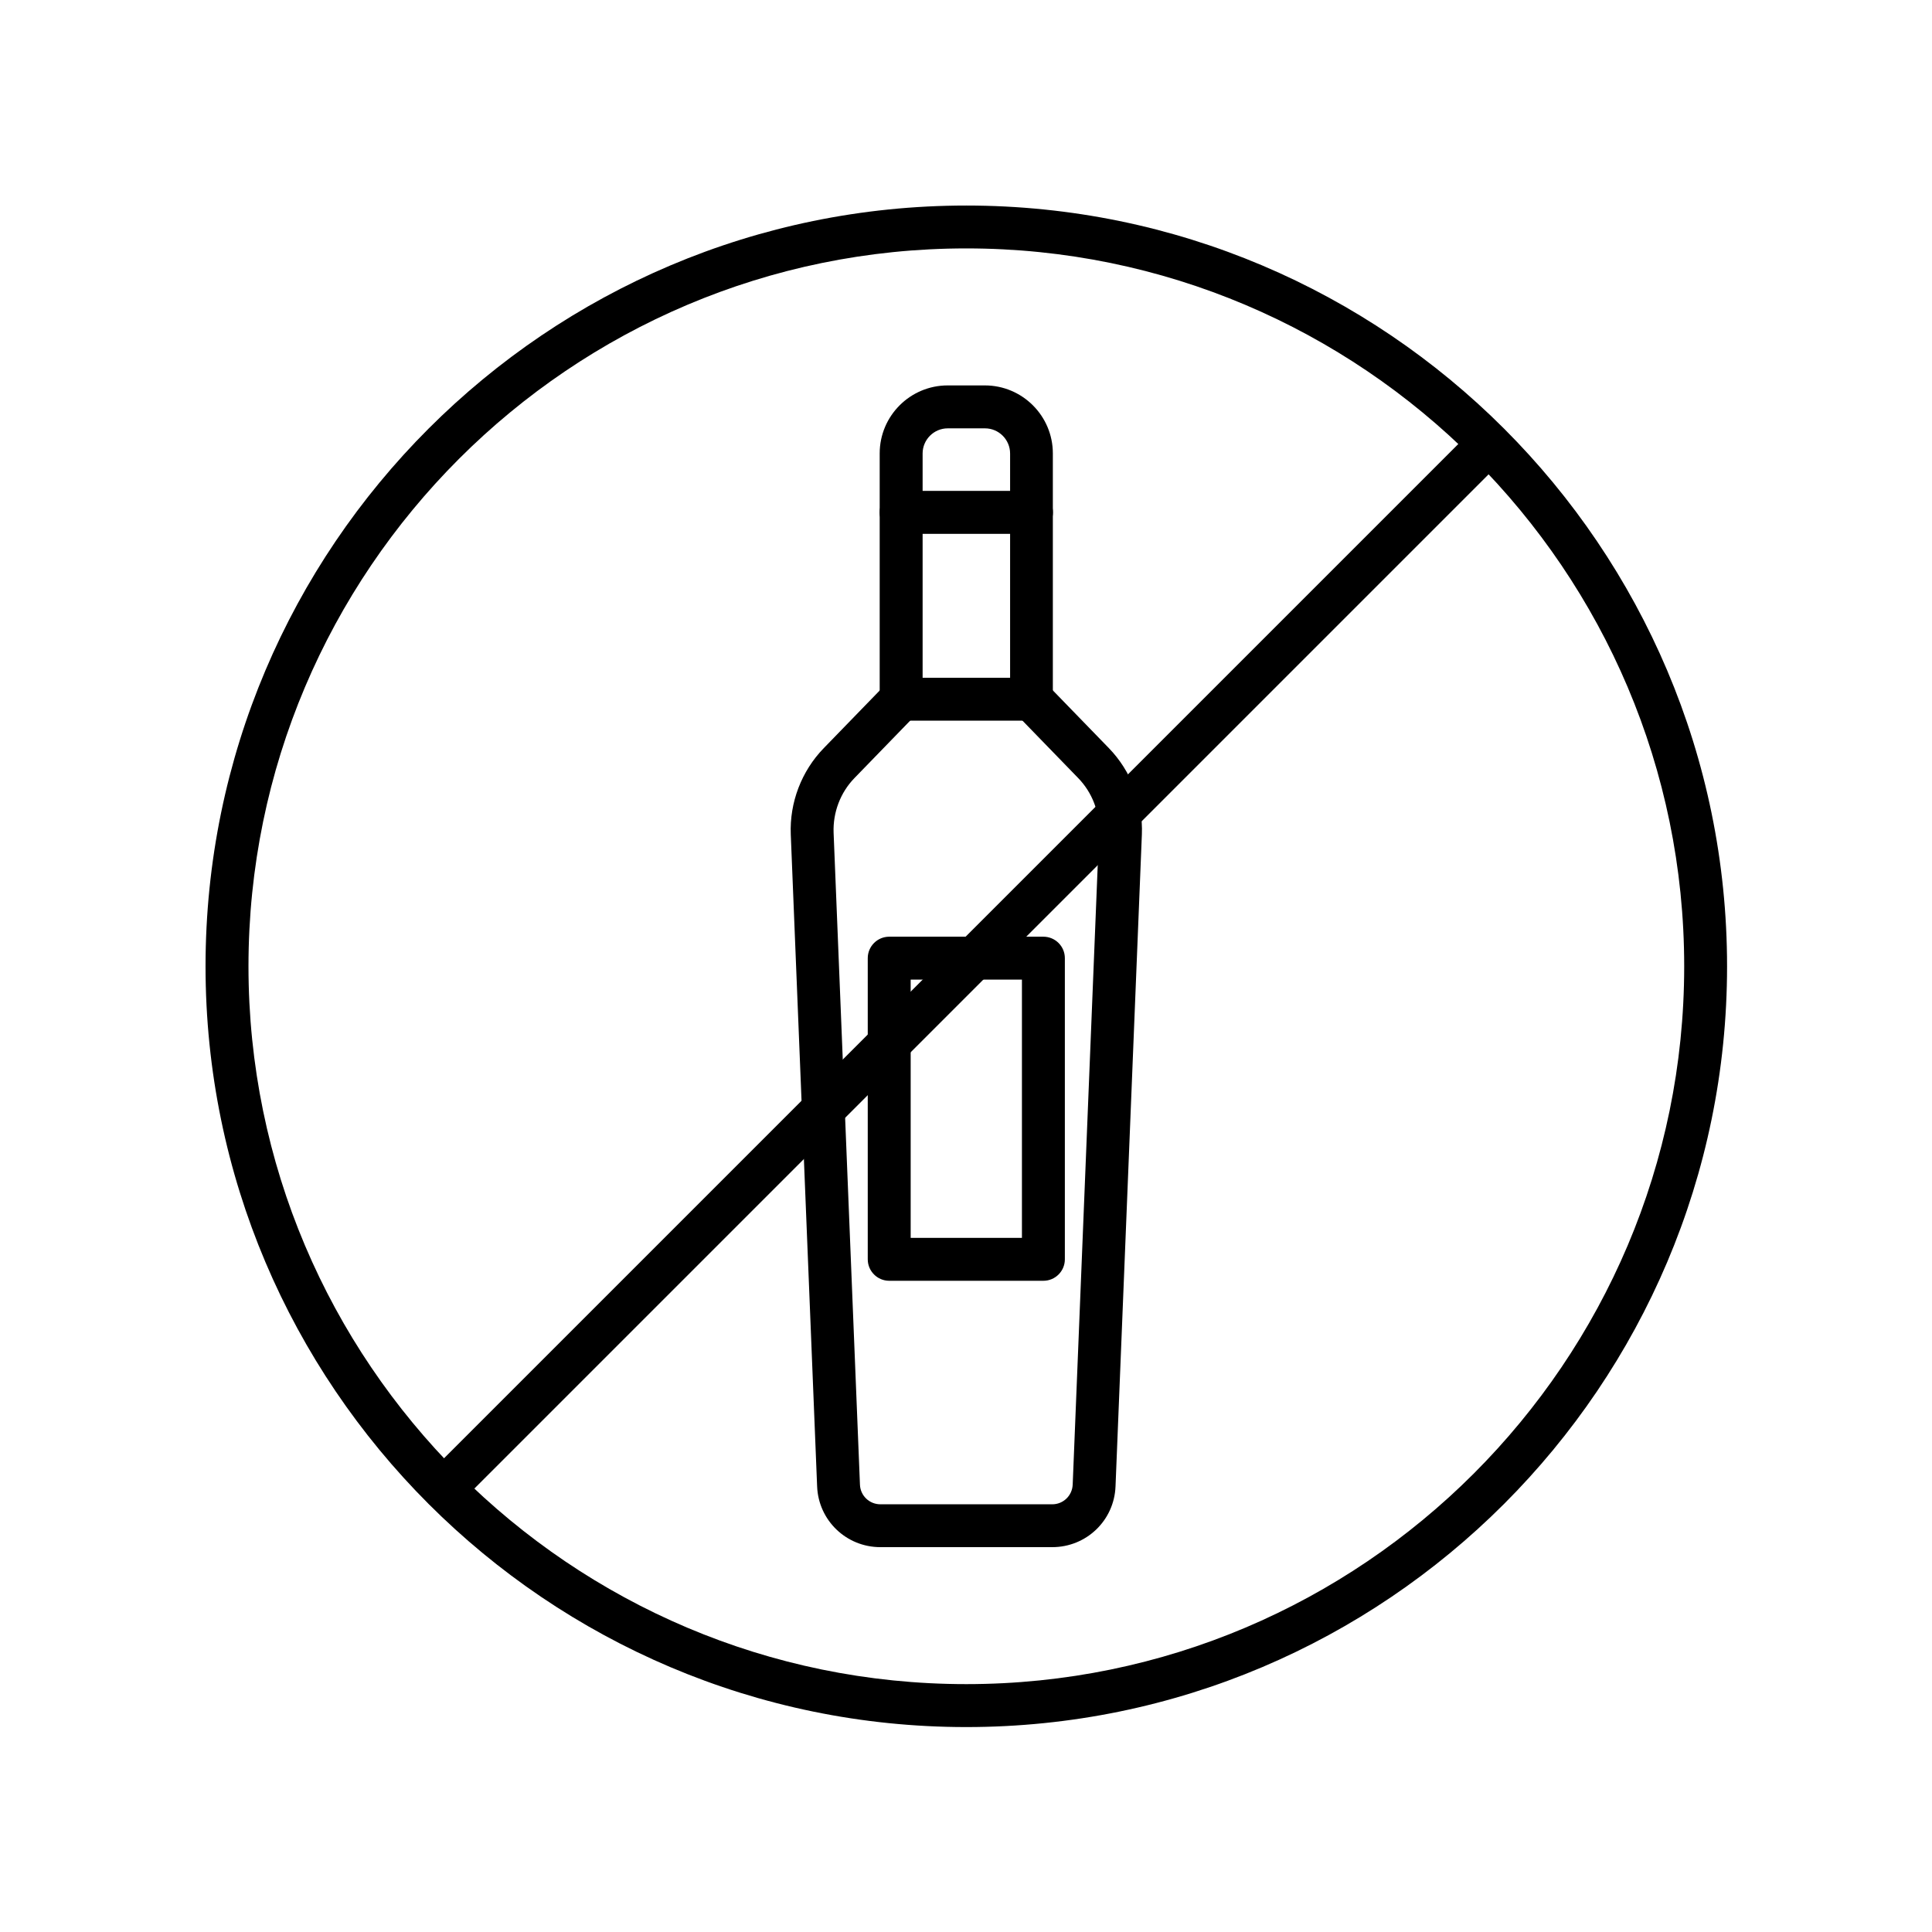 <?xml version="1.0" encoding="UTF-8"?>
<!-- Uploaded to: ICON Repo, www.iconrepo.com, Generator: ICON Repo Mixer Tools -->
<svg fill="#000000" width="800px" height="800px" version="1.1" viewBox="144 144 512 512" xmlns="http://www.w3.org/2000/svg">
 <g>
  <path d="m417.35 334.98h-34.535c-3.141 0-5.688-2.547-5.688-5.688v-65.133c0-9.941 8.078-18.02 18.02-18.02h9.848c9.941 0 18.02 8.078 18.02 18.02v65.133c0.023 3.16-2.527 5.688-5.664 5.688zm-28.848-11.352h23.184v-59.445c0-3.664-2.981-6.668-6.668-6.668h-9.852c-3.66 0-6.664 2.981-6.664 6.668z"/>
  <path d="m422.86 554.01h-45.547c-9.031 0-16.402-7.074-16.766-16.082l-6.984-172.79c-0.34-8.465 2.844-16.812 8.758-22.887l16.402-16.902c2.184-2.254 5.781-2.297 8.031-0.113 2.254 2.184 2.297 5.777 0.113 8.031l-16.402 16.902c-3.754 3.844-5.754 9.145-5.551 14.516l6.984 172.78c0.113 2.914 2.504 5.188 5.414 5.188h45.547c2.91 0 5.277-2.273 5.414-5.188l6.984-172.78c0.227-5.371-1.797-10.672-5.551-14.516l-16.402-16.902c-2.184-2.254-2.141-5.848 0.113-8.031 2.25-2.184 5.848-2.141 8.031 0.113l16.402 16.902c5.891 6.074 9.098 14.422 8.758 22.887l-6.984 172.79c-0.363 9.031-7.734 16.082-16.766 16.082z"/>
  <path d="m417.35 285.47h-34.535c-3.141 0-5.688-2.547-5.688-5.688 0-3.137 2.547-5.688 5.688-5.688h34.535c3.137 0 5.688 2.551 5.688 5.688 0 3.141-2.551 5.688-5.688 5.688z"/>
  <path d="m420.51 483.42h-40.859c-3.137 0-5.688-2.551-5.688-5.688v-79.809c0-3.137 2.551-5.688 5.688-5.688h40.859c3.141 0 5.688 2.551 5.688 5.688v79.809c0 3.137-2.547 5.688-5.688 5.688zm-35.172-11.375h29.484v-68.434h-29.484z"/>
  <path d="m400.08 601.69c-111.16 0-201.61-90.453-201.61-201.61 0-111.18 90.43-201.61 201.61-201.61 111.18 0 201.61 90.43 201.61 201.61 0 111.18-90.453 201.61-201.61 201.61zm0-391.86c-104.9 0-190.23 85.332-190.23 190.25s85.336 190.23 190.23 190.23c104.9 0 190.25-85.336 190.25-190.23 0-104.9-85.355-190.25-190.25-190.25z"/>
  <path d="m261.71 544.14c-1.457 0-2.914-0.547-4.027-1.664-2.231-2.227-2.231-5.801 0-8.027l276.73-276.73c2.231-2.227 5.824-2.227 8.031 0 2.207 2.231 2.207 5.805 0 8.031l-276.73 276.73c-1.09 1.094-2.547 1.664-4.004 1.664z"/>
 </g>
</svg>